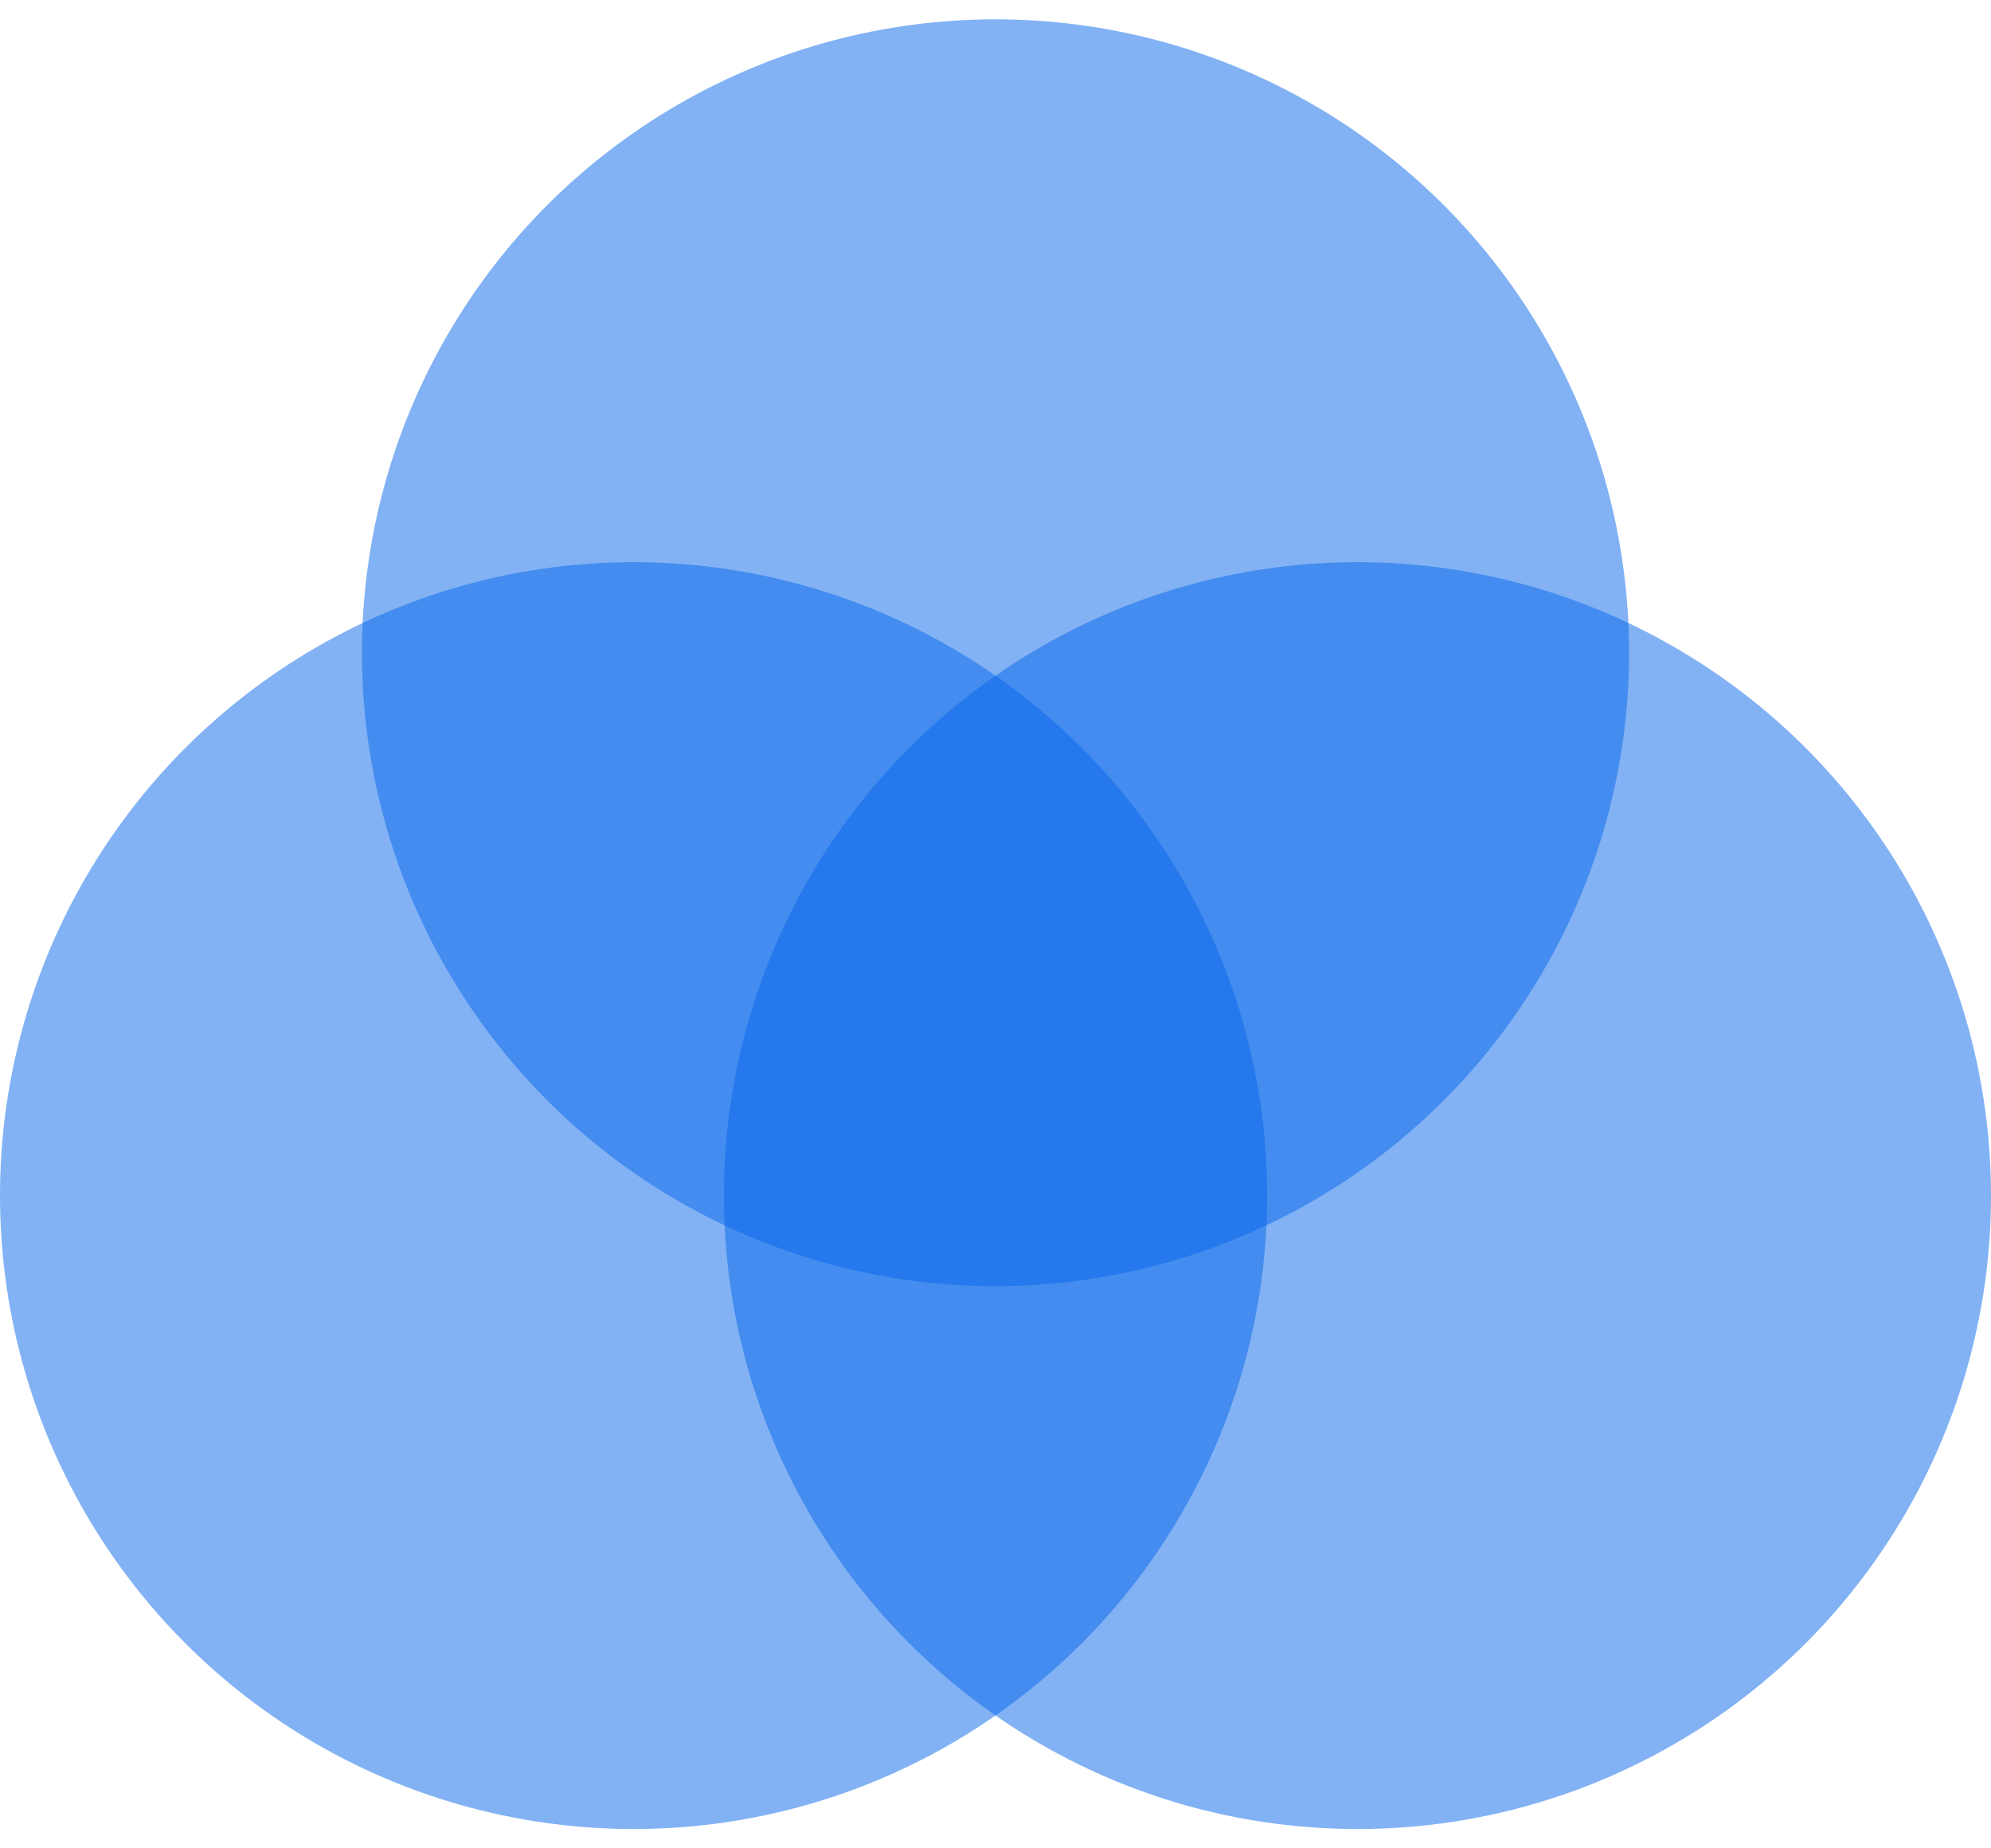 <?xml version="1.0" encoding="UTF-8"?>
<svg xmlns="http://www.w3.org/2000/svg" width="14" height="13" viewBox="0 0 14 13" fill="none">
  <circle cx="4.455" cy="8.409" r="4.455" fill="#0666EB" fill-opacity="0.5"></circle>
  <circle cx="7" cy="4.591" r="4.455" fill="#0666EB" fill-opacity="0.5"></circle>
  <circle cx="9.545" cy="8.409" r="4.455" fill="#0666EB" fill-opacity="0.5"></circle>
</svg>

